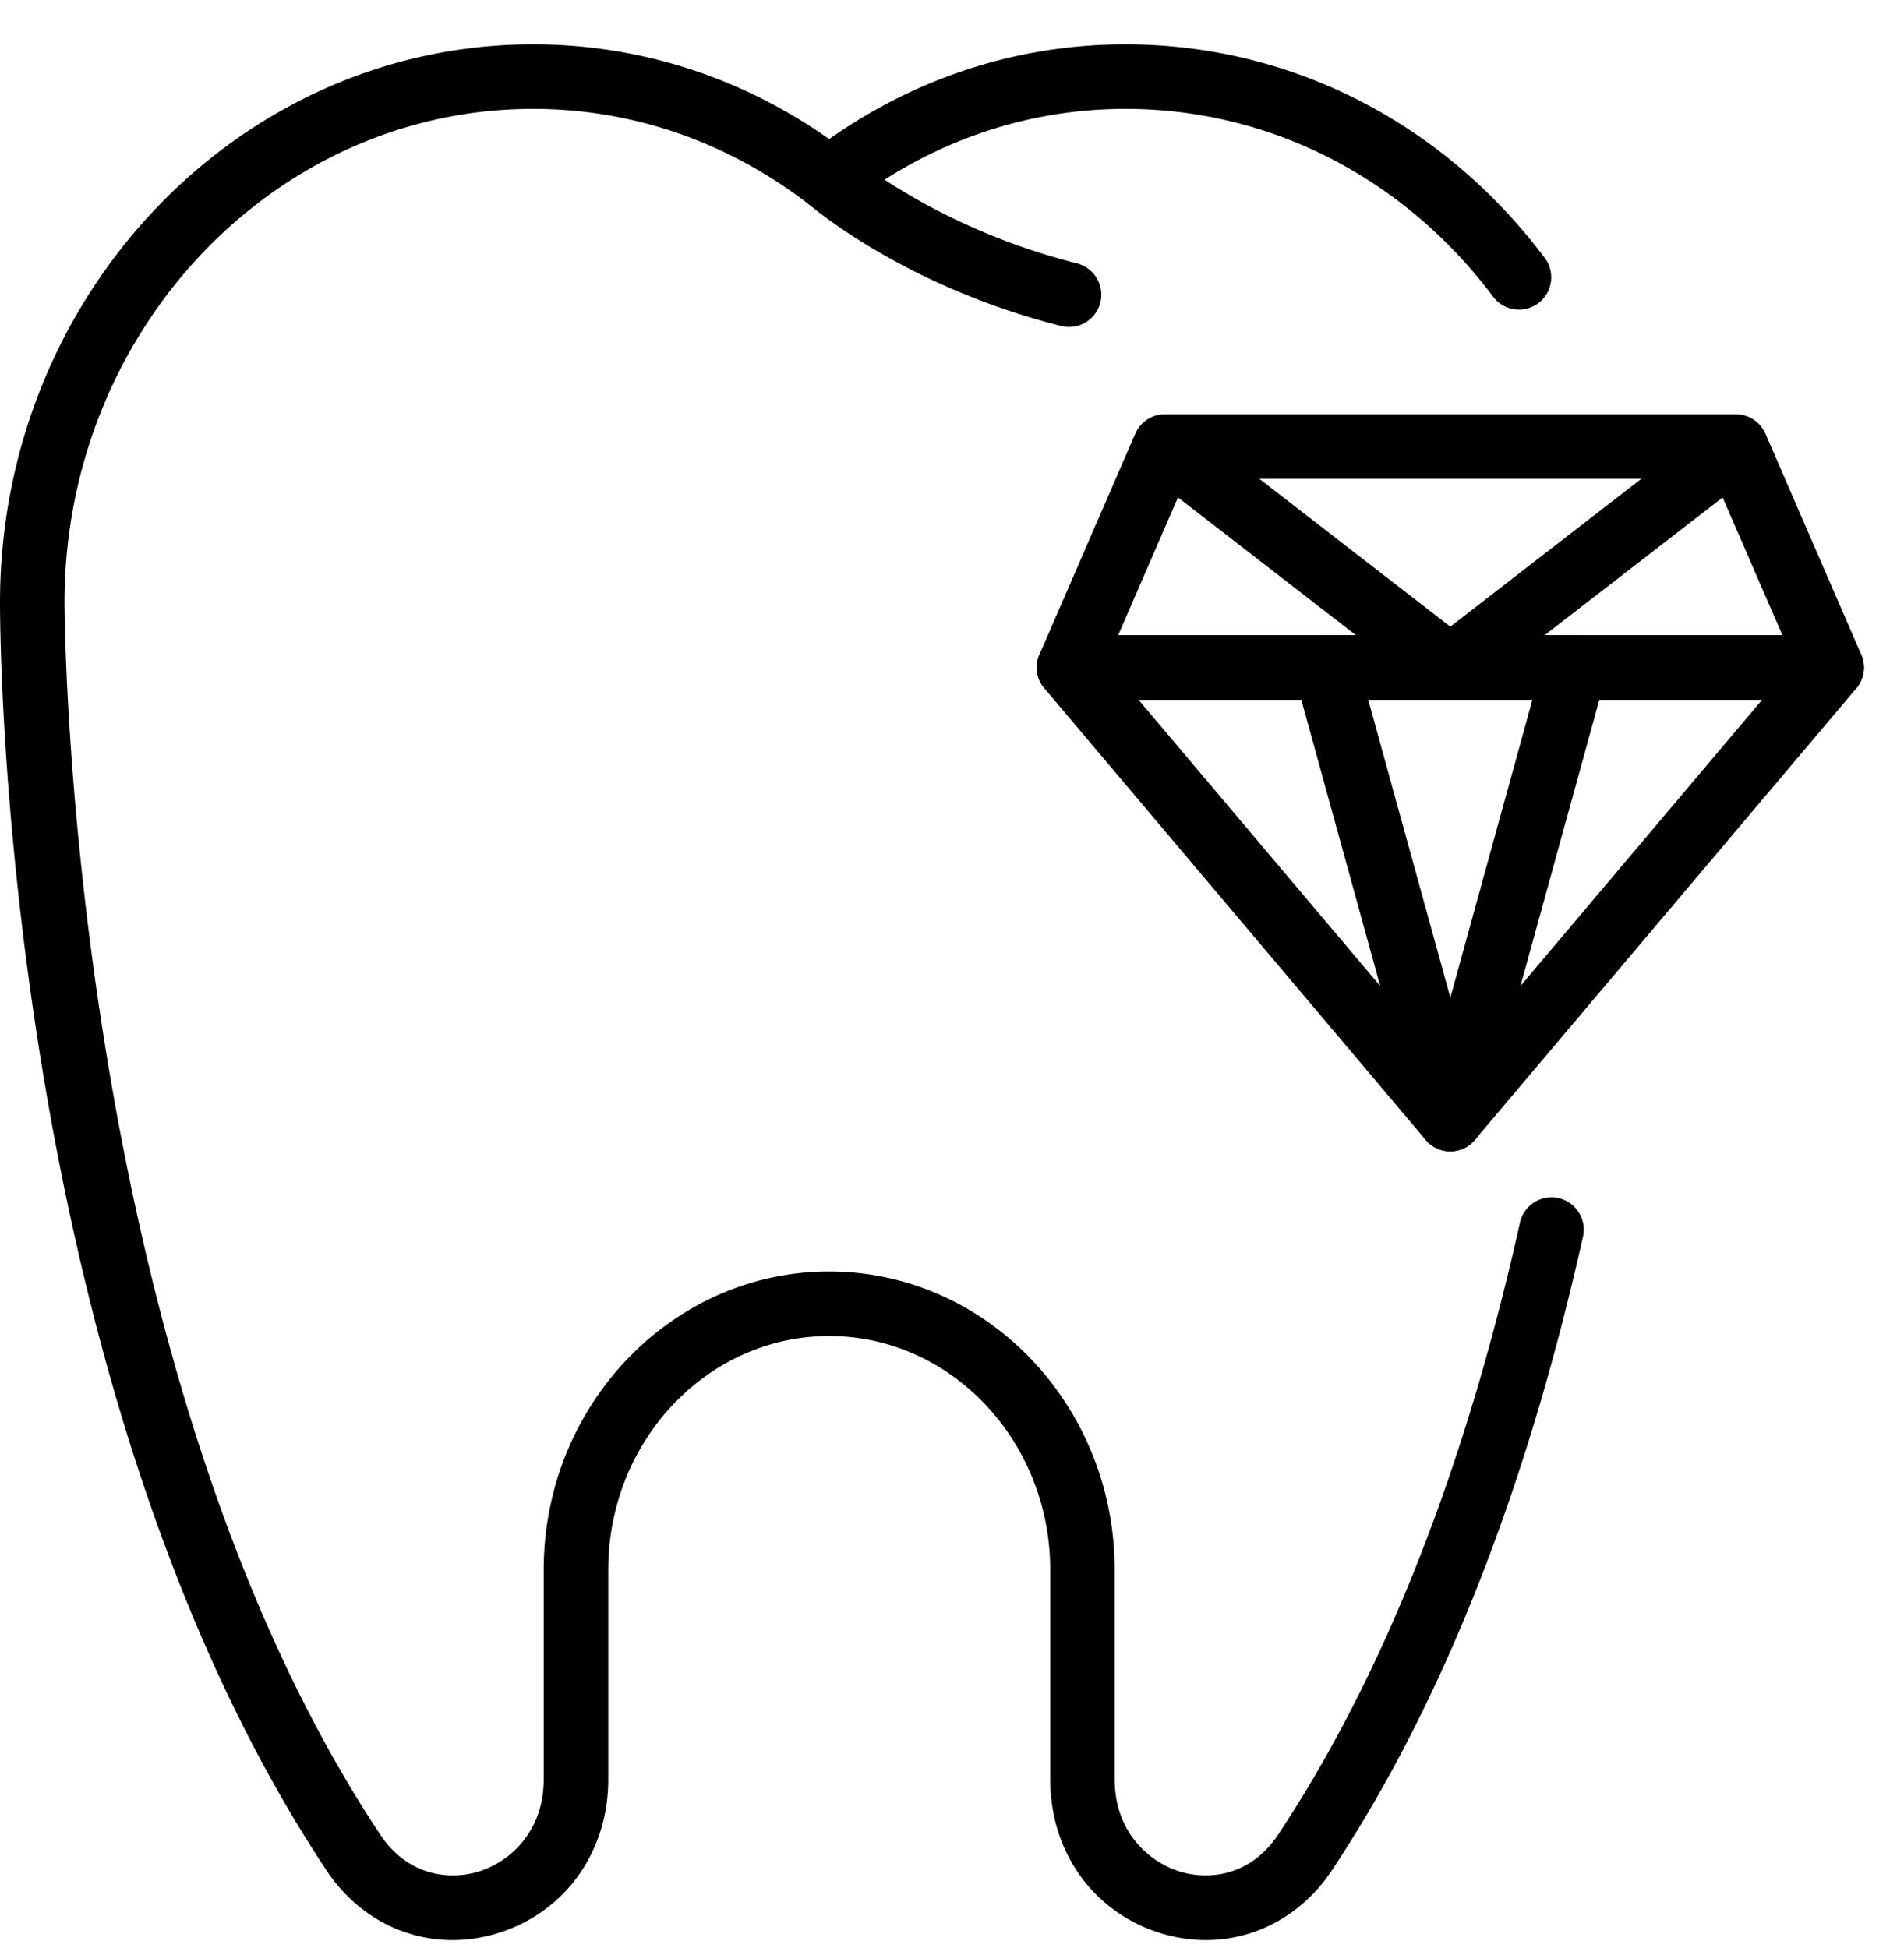 <svg xmlns="http://www.w3.org/2000/svg" width="43" height="44" viewBox="0 0 43 44"><g fill="currentColor" fill-rule="evenodd"><path d="M24.143 7.385a.725.725 0 0 1-.179-.022c-3.552-.899-5.63-2.692-5.717-2.768a.73.73 0 0 1 .959-1.098c.03.026 1.931 1.647 5.115 2.452a.729.729 0 0 1-.178 1.436"></path><path d="M10.22 43.819c-1.122 0-2.177-.564-2.848-1.577C.052 31.205 0 14.325 0 13.612 0 6.659 5.4 1.001 12.037 1.001c2.397 0 4.7.738 6.69 2.14 1.99-1.402 4.291-2.14 6.69-2.14 3.726 0 7.182 1.765 9.483 4.843a.729.729 0 0 1-1.167.873c-2.023-2.706-5.055-4.258-8.317-4.258-2.254 0-4.413.749-6.244 2.166a.73.73 0 0 1-.892 0c-1.83-1.417-3.99-2.166-6.243-2.166-5.834 0-10.58 5.004-10.58 11.154 0 .172.055 17.159 7.13 27.823.613.925 1.546 1.039 2.212.838.683-.205 1.48-.876 1.48-2.088v-4.73c0-3.715 2.893-6.738 6.448-6.738 3.555 0 6.447 3.023 6.447 6.739v4.729c0 1.212.799 1.883 1.482 2.088.667.2 1.598.087 2.21-.838 2.372-3.575 4.208-8.217 5.456-13.798a.729.729 0 1 1 1.422.318c-1.288 5.756-3.193 10.562-5.663 14.286-.869 1.31-2.378 1.87-3.846 1.428-1.53-.461-2.517-1.83-2.517-3.484v-4.73c0-2.911-2.24-5.28-4.991-5.28-2.752 0-4.99 2.369-4.99 5.28v4.73c0 1.655-.989 3.023-2.518 3.484-.333.1-.668.149-.998.149"></path><path d="M25.253 14.347h15.001l-1.533-3.534H26.786l-1.533 3.534zm16.112 1.458H24.143a.73.73 0 0 1-.669-1.019l2.166-4.992a.73.73 0 0 1 .67-.438H39.2a.73.73 0 0 1 .67.438l2.165 4.992a.73.73 0 0 1-.669 1.02z"></path><path d="M25.712 15.805l7.042 8.34 7.042-8.34H25.712zm7.042 10.2a.731.731 0 0 1-.557-.26l-8.611-10.199a.728.728 0 0 1 .557-1.199h17.223a.73.73 0 0 1 .557 1.2L33.31 25.744a.728.728 0 0 1-.557.26z"></path><path d="M30.9 15.805l1.855 6.727 1.853-6.727H30.9zm1.855 10.199a.728.728 0 0 1-.703-.535l-2.811-10.2a.729.729 0 0 1 .703-.922h5.62c.228 0 .442.106.58.288.138.18.184.416.123.635l-2.81 10.199a.729.729 0 0 1-.702.535z"></path><path d="M32.754 15.805a.724.724 0 0 1-.446-.153l-6.446-4.991a.73.73 0 0 1 .892-1.153l6 4.646 6-4.646a.729.729 0 0 1 .892 1.153L33.2 15.65a.726.726 0 0 1-.446.154"></path></g></svg>